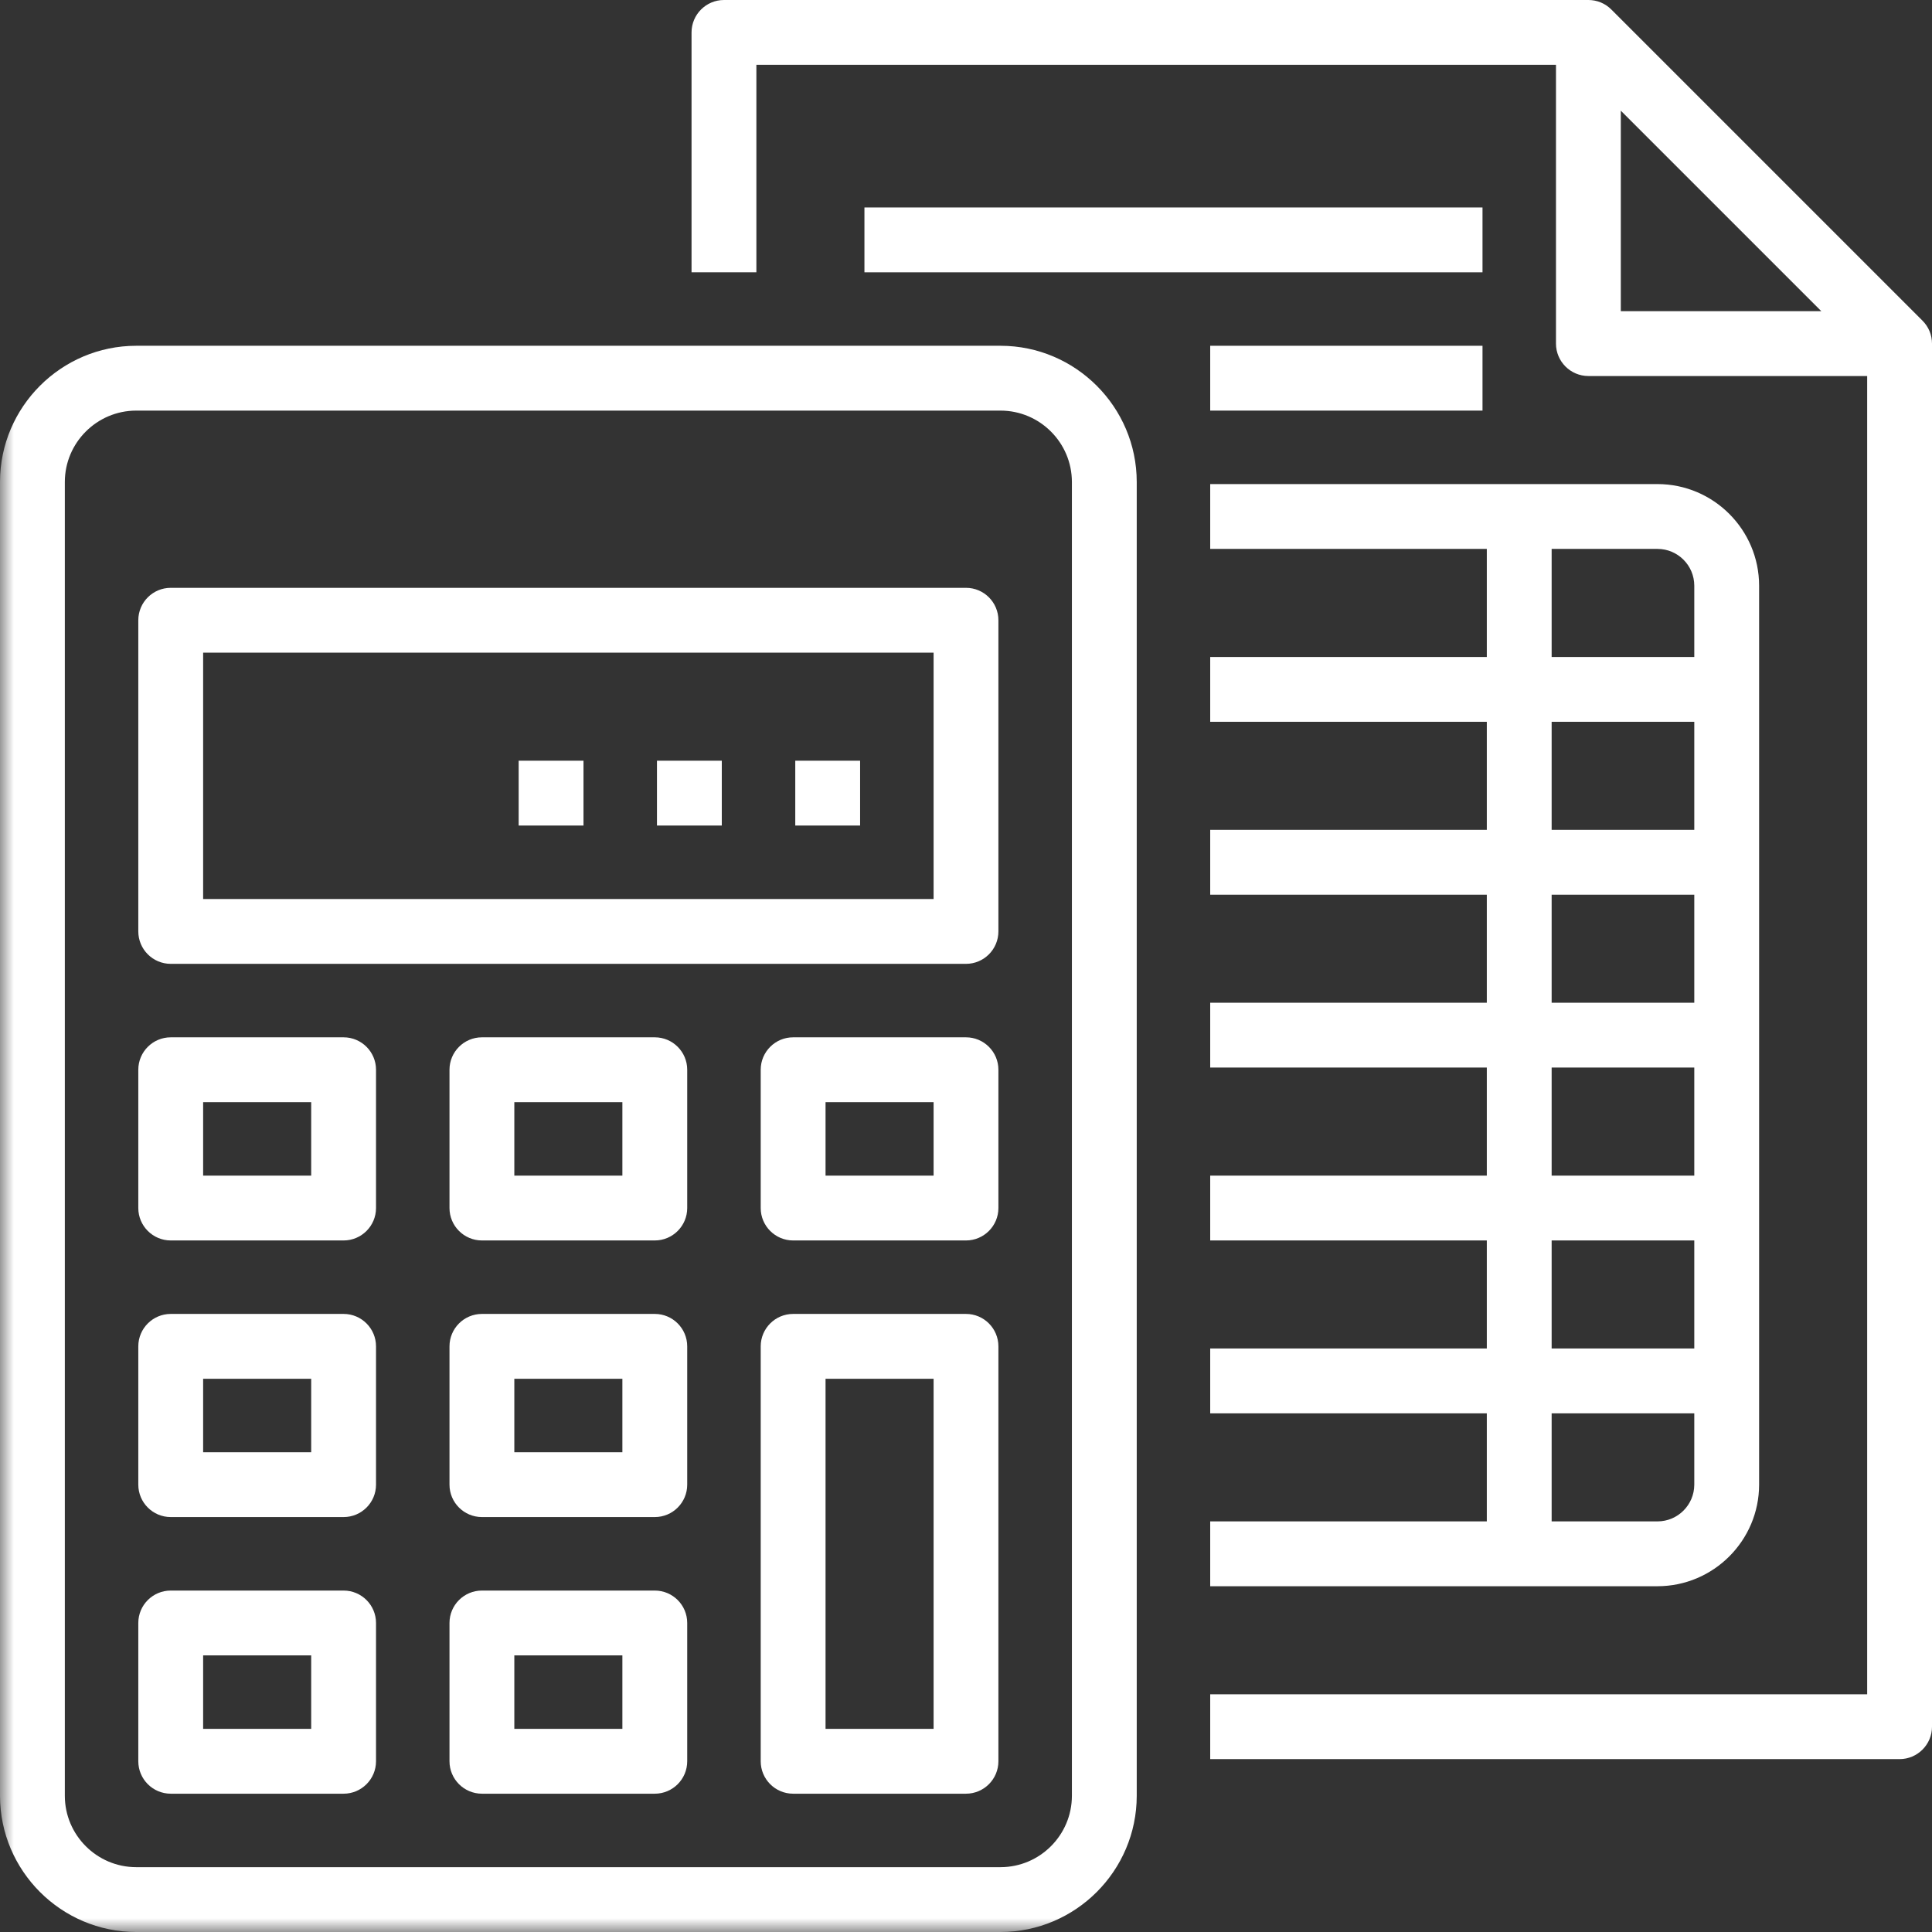 <?xml version="1.0" encoding="UTF-8"?>
<svg width="70px" height="70px" viewBox="0 0 70 70" version="1.1" xmlns="http://www.w3.org/2000/svg" xmlns:xlink="http://www.w3.org/1999/xlink">
    <rect x="0" y="0" width="70" height="70" fill="#333333" stroke="none"/>
    <!-- Generator: Sketch 57.1 (83088) - https://sketch.com -->
    <title>Group 21</title>
    <desc>Created with Sketch.</desc>
    <defs>
        <polygon id="path-1" points="0 70 70 70 70 0 0 0"></polygon>
    </defs>
    <g id="v2" stroke="none" stroke-width="1" fill="none" fill-rule="evenodd">
        <g id="Proizvod" transform="translate(-1123, -1360)">
            <g id="kompletna-ponuda" transform="translate(0, 1100)">
                <g transform="translate(0, 100)" id="tabela">
                    <g transform="translate(1058, 160)">
                        <g id="Group-21" transform="translate(65, 0)">
                            <path d="M58.725,11.275 L58.725,4.01 L65.99,11.275 L58.725,11.275 Z M70,12.45 C70,12.136 69.878,11.841 69.656,11.619 L58.381,0.344 C58.159,0.122 57.864,0 57.551,0 L57.55,0 L26.23,0 C25.583,0 25.056,0.527 25.056,1.174 L25.056,9.866 L27.405,9.866 L27.405,2.349 L56.376,2.349 L56.376,12.45 C56.376,13.097 56.903,13.624 57.55,13.624 L67.651,13.624 L67.651,61.387 L43.848,61.387 L43.848,63.736 L68.826,63.736 C69.473,63.736 70,63.209 70,62.562 L70,12.45 Z" id="Fill-1" fill="#FFFFFF"></path>
                            <path d="M56.219,51.208 L61.387,51.208 L61.387,53.792 C61.386,54.525 60.789,55.122 60.056,55.123 L56.219,55.123 L56.219,51.208 Z M56.219,48.859 L61.387,48.859 L61.387,44.944 L56.219,44.944 L56.219,48.859 Z M56.219,42.595 L61.387,42.595 L61.387,38.68 L56.219,38.68 L56.219,42.595 Z M56.219,36.331 L61.387,36.331 L61.387,32.416 L56.219,32.416 L56.219,36.331 Z M56.219,30.067 L61.387,30.067 L61.387,26.152 L56.219,26.152 L56.219,30.067 Z M56.219,19.888 L60.056,19.888 C60.789,19.889 61.386,20.486 61.387,21.219 L61.387,23.803 L56.219,23.803 L56.219,19.888 Z M63.736,53.792 L63.736,21.219 C63.734,19.192 62.083,17.541 60.056,17.539 L43.848,17.539 L43.848,19.888 L53.87,19.888 L53.87,23.803 L43.848,23.803 L43.848,26.152 L53.87,26.152 L53.87,30.067 L43.848,30.067 L43.848,32.416 L53.87,32.416 L53.87,36.331 L43.848,36.331 L43.848,38.68 L53.87,38.68 L53.87,42.595 L43.848,42.595 L43.848,44.944 L53.87,44.944 L53.87,48.859 L43.848,48.859 L43.848,51.208 L53.87,51.208 L53.87,55.123 L43.848,55.123 L43.848,57.472 L60.056,57.472 C62.083,57.47 63.734,55.819 63.736,53.792 L63.736,53.792 Z" id="Fill-3" fill="#FFFFFF"></path>
                            <mask id="mask-2" fill="white">
                                <use xlink:href="#path-1"></use>
                            </mask>
                            <g id="Clip-6"></g>
                            <polygon id="Fill-5" fill="#FFFFFF" mask="url(#mask-2)" points="43.848 14.877 53.714 14.877 53.714 12.528 43.848 12.528"></polygon>
                            <polygon id="Fill-7" fill="#FFFFFF" mask="url(#mask-2)" points="31.32 9.866 53.714 9.866 53.714 7.517 31.32 7.517"></polygon>
                            <path d="M38.837,65.067 C38.835,66.49 37.676,67.649 36.253,67.651 L4.933,67.651 C3.51,67.649 2.351,66.49 2.349,65.067 L2.349,17.461 C2.351,16.038 3.51,14.879 4.933,14.877 L36.253,14.877 C37.676,14.879 38.835,16.038 38.837,17.461 L38.837,65.067 Z M36.253,12.528 L4.933,12.528 C2.216,12.531 0.003,14.744 0,17.461 L0,65.067 C0.003,67.784 2.216,69.997 4.933,70 L36.253,70 C38.97,69.997 41.183,67.784 41.186,65.067 L41.186,17.461 C41.183,14.744 38.97,12.531 36.253,12.528 L36.253,12.528 Z" id="Fill-8" fill="#FFFFFF" mask="url(#mask-2)"></path>
                            <path d="M7.36,32.573 L33.826,32.573 L33.826,23.647 L7.36,23.647 L7.36,32.573 Z M36.174,22.472 C36.174,21.824 35.648,21.298 35,21.298 L6.186,21.298 C5.538,21.298 5.011,21.824 5.011,22.472 L5.011,33.747 C5.011,34.395 5.538,34.922 6.186,34.922 L35,34.922 C35.648,34.922 36.174,34.395 36.174,33.747 L36.174,22.472 Z" id="Fill-9" fill="#FFFFFF" mask="url(#mask-2)"></path>
                            <path d="M7.36,42.595 L11.275,42.595 L11.275,39.933 L7.36,39.933 L7.36,42.595 Z M13.624,38.758 C13.624,38.111 13.097,37.584 12.45,37.584 L6.186,37.584 C5.538,37.584 5.011,38.111 5.011,38.758 L5.011,43.77 C5.011,44.417 5.538,44.944 6.186,44.944 L12.45,44.944 C13.097,44.944 13.624,44.417 13.624,43.77 L13.624,38.758 Z" id="Fill-10" fill="#FFFFFF" mask="url(#mask-2)"></path>
                            <path d="M18.635,42.595 L22.55,42.595 L22.55,39.933 L18.635,39.933 L18.635,42.595 Z M24.899,38.758 C24.899,38.111 24.373,37.584 23.725,37.584 L17.461,37.584 C16.813,37.584 16.286,38.111 16.286,38.758 L16.286,43.77 C16.286,44.417 16.813,44.944 17.461,44.944 L23.725,44.944 C24.373,44.944 24.899,44.417 24.899,43.77 L24.899,38.758 Z" id="Fill-11" fill="#FFFFFF" mask="url(#mask-2)"></path>
                            <path d="M29.911,42.595 L33.826,42.595 L33.826,39.933 L29.911,39.933 L29.911,42.595 Z M36.174,38.758 C36.174,38.111 35.648,37.584 35,37.584 L28.736,37.584 C28.088,37.584 27.562,38.111 27.562,38.758 L27.562,43.77 C27.562,44.417 28.088,44.944 28.736,44.944 L35,44.944 C35.648,44.944 36.174,44.417 36.174,43.77 L36.174,38.758 Z" id="Fill-12" fill="#FFFFFF" mask="url(#mask-2)"></path>
                            <path d="M7.36,52.617 L11.275,52.617 L11.275,49.955 L7.36,49.955 L7.36,52.617 Z M13.624,48.781 C13.624,48.133 13.097,47.606 12.45,47.606 L6.186,47.606 C5.538,47.606 5.011,48.133 5.011,48.781 L5.011,53.792 C5.011,54.44 5.538,54.966 6.186,54.966 L12.45,54.966 C13.097,54.966 13.624,54.44 13.624,53.792 L13.624,48.781 Z" id="Fill-13" fill="#FFFFFF" mask="url(#mask-2)"></path>
                            <path d="M18.635,52.617 L22.55,52.617 L22.55,49.955 L18.635,49.955 L18.635,52.617 Z M24.899,48.781 C24.899,48.133 24.373,47.606 23.725,47.606 L17.461,47.606 C16.813,47.606 16.286,48.133 16.286,48.781 L16.286,53.792 C16.286,54.44 16.813,54.966 17.461,54.966 L23.725,54.966 C24.373,54.966 24.899,54.44 24.899,53.792 L24.899,48.781 Z" id="Fill-14" fill="#FFFFFF" mask="url(#mask-2)"></path>
                            <path d="M29.911,62.64 L33.826,62.64 L33.826,49.955 L29.911,49.955 L29.911,62.64 Z M36.174,48.781 C36.174,48.133 35.648,47.606 35,47.606 L28.736,47.606 C28.088,47.606 27.562,48.133 27.562,48.781 L27.562,63.814 C27.562,64.462 28.088,64.989 28.736,64.989 L35,64.989 C35.648,64.989 36.174,64.462 36.174,63.814 L36.174,48.781 Z" id="Fill-15" fill="#FFFFFF" mask="url(#mask-2)"></path>
                            <path d="M7.36,62.64 L11.275,62.64 L11.275,59.978 L7.36,59.978 L7.36,62.64 Z M13.624,58.803 C13.624,58.155 13.097,57.629 12.45,57.629 L6.186,57.629 C5.538,57.629 5.011,58.155 5.011,58.803 L5.011,63.814 C5.011,64.462 5.538,64.989 6.186,64.989 L12.45,64.989 C13.097,64.989 13.624,64.462 13.624,63.814 L13.624,58.803 Z" id="Fill-16" fill="#FFFFFF" mask="url(#mask-2)"></path>
                            <path d="M18.635,62.64 L22.55,62.64 L22.55,59.978 L18.635,59.978 L18.635,62.64 Z M24.899,58.803 C24.899,58.155 24.373,57.629 23.725,57.629 L17.461,57.629 C16.813,57.629 16.286,58.155 16.286,58.803 L16.286,63.814 C16.286,64.462 16.813,64.989 17.461,64.989 L23.725,64.989 C24.373,64.989 24.899,64.462 24.899,63.814 L24.899,58.803 Z" id="Fill-17" fill="#FFFFFF" mask="url(#mask-2)"></path>
                            <polygon id="Fill-18" fill="#FFFFFF" mask="url(#mask-2)" points="28.814 29.911 31.163 29.911 31.163 27.562 28.814 27.562"></polygon>
                            <polygon id="Fill-19" fill="#FFFFFF" mask="url(#mask-2)" points="23.803 29.911 26.152 29.911 26.152 27.562 23.803 27.562"></polygon>
                            <polygon id="Fill-20" fill="#FFFFFF" mask="url(#mask-2)" points="18.792 29.911 21.141 29.911 21.141 27.562 18.792 27.562"></polygon>
                        </g>
                    </g>
                </g>
            </g>
        </g>
    </g>
</svg>
